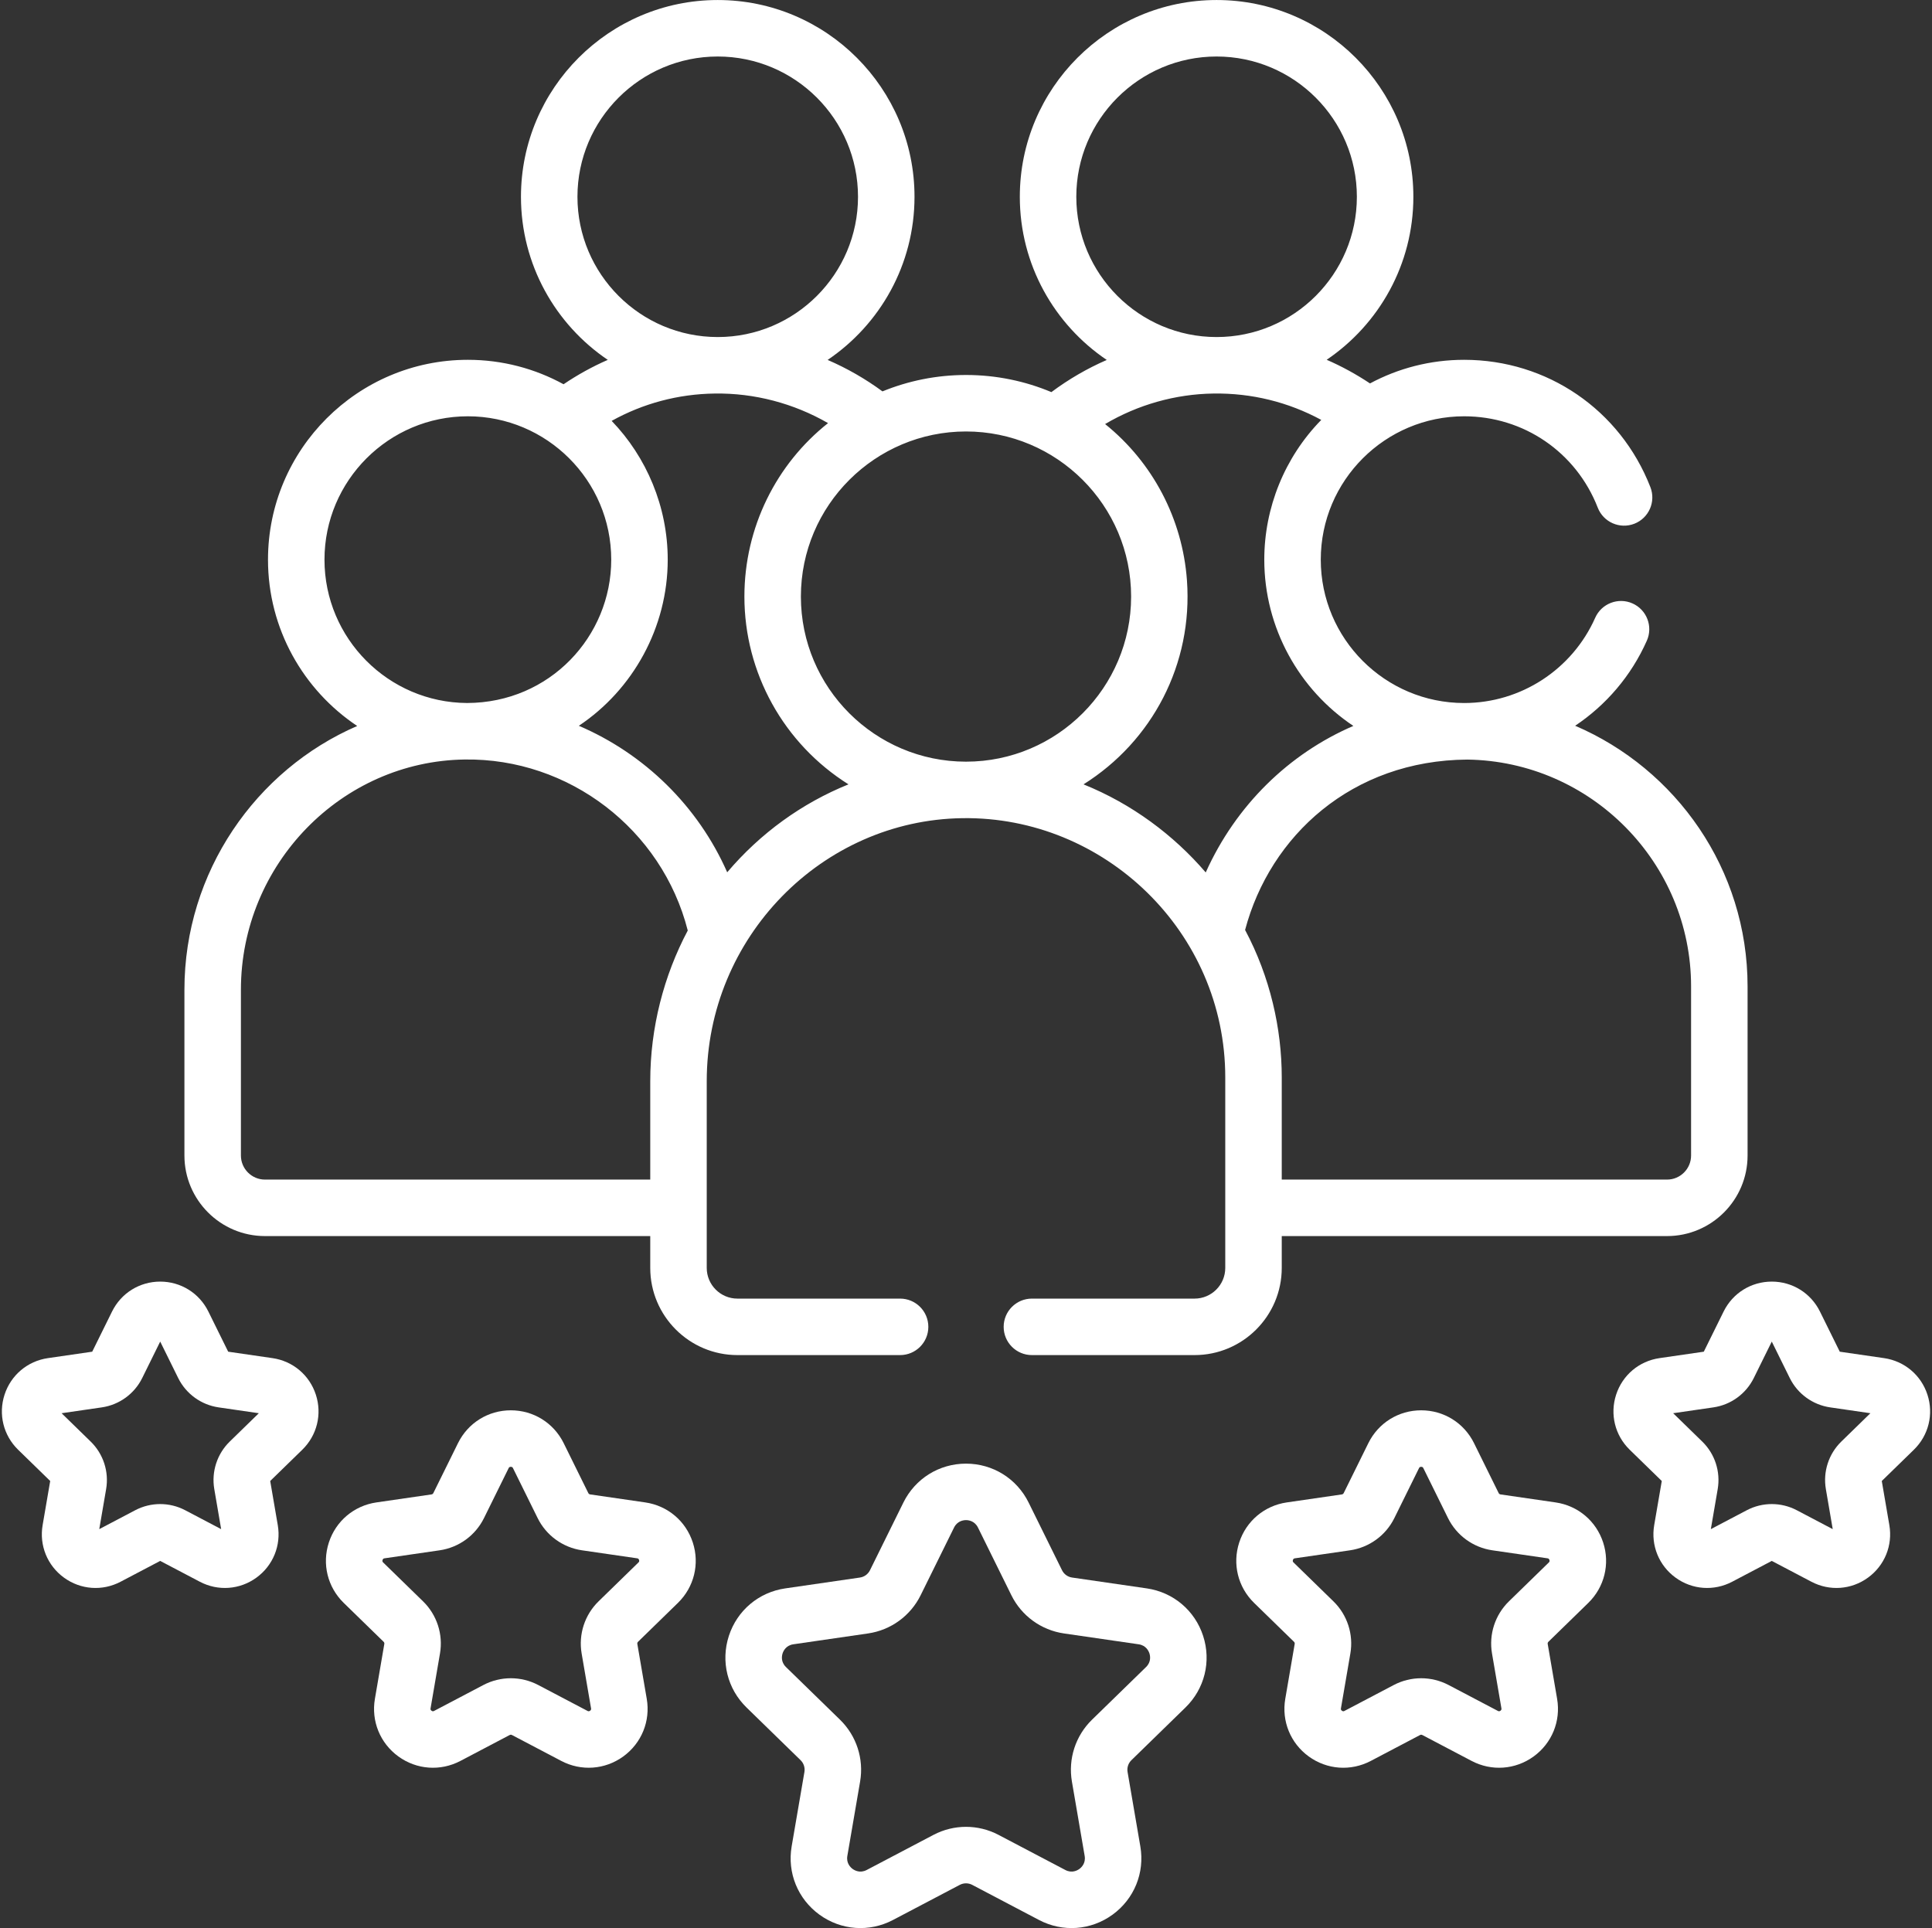 <svg xmlns="http://www.w3.org/2000/svg" width="513" height="512" viewBox="0 0 513 512" fill="none"><rect x="0" y="0" width="513" height="512" fill="#333333" stroke="none"/><g clip-path="url(#clip0_3458_14620)"><path d="M48.97 262.827V306.848C48.97 318.641 58.565 328.236 70.359 328.236H172.659V336.693C172.659 349.457 183.043 359.839 195.806 359.839H239C243.143 359.839 246.5 356.482 246.5 352.34C246.5 348.198 243.143 344.84 239 344.84H195.806C191.314 344.84 187.659 341.185 187.659 336.693C187.659 327.309 187.659 296.855 187.659 287.097C187.659 248.944 218.264 217.76 255.567 217.26C293.247 216.74 325.341 247.449 325.341 286.095V336.693C325.341 341.186 321.686 344.84 317.194 344.84H274.001C269.858 344.84 266.501 348.198 266.501 352.34C266.501 356.482 269.858 359.839 274.001 359.839H317.194C329.958 359.839 340.341 349.456 340.341 336.693V328.236H442.641C454.435 328.236 464.03 318.641 464.03 306.848V261.938C464.03 230.785 445.006 204.188 418.248 192.721C426.436 187.247 433.119 179.504 437.282 170.133C438.964 166.347 437.258 161.916 433.471 160.234C429.69 158.553 425.255 160.259 423.573 164.044C417.466 177.797 403.804 186.685 388.772 186.685C367.78 186.685 350.702 169.607 350.702 148.615C350.702 127.568 367.83 110.545 388.772 110.545C404.583 110.545 418.508 120.07 424.25 134.811C425.752 138.67 430.103 140.58 433.96 139.078C437.82 137.575 439.731 133.227 438.227 129.367C430.225 108.821 410.814 95.546 388.773 95.546C379.739 95.546 371.228 97.82 363.773 101.818C360.095 99.371 356.253 97.269 352.272 95.538C366.149 86.136 375.288 70.243 375.288 52.254C375.288 23.444 351.85 0.005 323.039 0.005C294.228 0.005 270.79 23.443 270.79 52.254C270.79 70.273 279.959 86.19 293.875 95.585C288.686 97.841 283.751 100.707 279.174 104.124C272.192 101.197 264.533 99.576 256.501 99.576C248.656 99.576 241.17 101.131 234.32 103.93C229.772 100.584 224.886 97.787 219.76 95.576C233.667 86.177 242.828 70.266 242.828 52.255C242.828 23.445 219.39 0.006 190.579 0.006C161.769 0.006 138.331 23.444 138.331 52.255C138.331 70.259 147.485 86.166 161.382 95.564C157.307 97.344 153.382 99.507 149.64 102.038C142.089 97.903 133.43 95.546 124.23 95.546C94.967 95.546 71.16 119.353 71.16 148.616C71.16 167.018 80.579 183.257 94.845 192.781C67.942 204.443 48.97 231.557 48.97 262.827ZM389.629 201.703C422.407 202.166 449.029 229.039 449.029 261.937V306.847C449.029 310.369 446.163 313.235 442.64 313.235H340.341V286.093C340.341 273.143 337.257 259.433 330.606 246.945C337.238 221.949 358.982 201.905 389.629 201.703ZM285.788 52.254C285.788 31.715 302.498 15.005 323.037 15.005C343.576 15.005 360.286 31.714 360.286 52.254C360.286 72.794 343.576 89.502 323.037 89.502C302.498 89.502 285.788 72.793 285.788 52.254ZM322.237 104.502C332.346 104.356 342.079 106.767 350.833 111.504C341.109 121.437 335.702 134.827 335.702 148.615C335.702 166.763 344.998 183.195 359.355 192.766C342.276 200.123 328.186 213.81 320.155 231.675C311.639 221.749 300.531 213.454 287.703 208.284C305.948 196.824 316.771 176.354 315.17 154.128C313.983 137.727 306.032 122.736 293.434 112.606C302.145 107.467 312.085 104.638 322.237 104.502ZM256.499 114.575C280.613 114.575 300.342 134.197 300.342 158.417C300.342 182.581 280.683 202.248 256.52 202.258C256.514 202.258 256.508 202.259 256.502 202.259H256.5C256.494 202.259 256.487 202.258 256.481 202.258C256.475 202.258 256.468 202.258 256.461 202.258C232.363 202.234 212.658 182.648 212.658 158.417C212.658 134.152 232.44 114.575 256.499 114.575ZM219.869 112.357C206.124 123.243 197.658 140.058 197.658 158.418C197.658 178.653 208.08 197.468 225.294 208.283C212.943 213.277 201.912 221.239 193.092 231.637C185.318 214.018 171.09 200.175 153.697 192.732C168.051 183.162 177.3 166.619 177.3 148.615C177.3 134.546 171.658 121.347 162.412 111.765C170.769 107.119 180.081 104.632 189.778 104.502C200.336 104.344 210.75 107.106 219.869 112.357ZM153.329 52.254C153.329 31.715 170.038 15.005 190.577 15.005C211.116 15.005 227.826 31.714 227.826 52.254C227.826 72.794 211.116 89.502 190.577 89.502C170.038 89.502 153.329 72.793 153.329 52.254ZM86.159 148.615C86.159 127.623 103.237 110.545 124.229 110.545C145.137 110.545 162.299 127.54 162.299 148.615C162.299 168.971 146.013 186.617 124.03 186.68C103.13 186.572 86.159 169.54 86.159 148.615ZM123.412 201.684C151.022 201.289 175.754 220.179 182.619 247.095C176.268 259.065 172.66 272.895 172.66 287.095V313.235H70.359C66.837 313.235 63.97 310.369 63.97 306.847V262.826C63.97 229.552 90.635 202.124 123.412 201.684Z" fill="white"></path><path d="M314.775 453.419C319.866 448.457 321.664 441.173 319.466 434.412C317.27 427.65 311.533 422.814 304.498 421.792L284.664 418.91C283.51 418.742 282.513 418.018 281.997 416.972L273.127 399C269.981 392.625 263.609 388.664 256.5 388.664C249.39 388.664 243.019 392.625 239.872 399L231.002 416.973C230.486 418.018 229.489 418.743 228.335 418.911L208.5 421.793C201.465 422.815 195.729 427.651 193.532 434.413C191.336 441.175 193.134 448.458 198.224 453.42L212.576 467.409C213.411 468.223 213.792 469.395 213.596 470.545L210.207 490.298C209.006 497.306 211.833 504.256 217.585 508.434C223.334 512.611 230.816 513.154 237.111 509.845L254.85 500.519C255.883 499.977 257.116 499.976 258.147 500.519L275.887 509.845C282.18 513.154 289.662 512.613 295.414 508.434C301.166 504.255 303.993 497.306 302.79 490.299L299.403 470.546C299.206 469.396 299.587 468.224 300.422 467.41L314.775 453.419ZM289.953 456.667C285.583 460.928 283.589 467.063 284.621 473.08L288.009 492.834C288.345 494.792 287.135 495.909 286.6 496.298C286.064 496.686 284.63 497.492 282.87 496.567L265.129 487.241C259.727 484.401 253.277 484.402 247.873 487.241L230.133 496.568C228.373 497.492 226.94 496.688 226.404 496.298C225.868 495.908 224.658 494.792 224.994 492.833L228.383 473.08C229.414 467.064 227.421 460.928 223.05 456.667L208.698 442.678C207.274 441.291 207.596 439.677 207.802 439.047C208.006 438.417 208.695 436.922 210.66 436.636L230.494 433.754C236.535 432.877 241.755 429.085 244.456 423.611L253.326 405.638C254.205 403.856 255.841 403.664 256.503 403.664C257.164 403.664 258.8 403.856 259.679 405.639L268.549 423.612C271.25 429.086 276.47 432.877 282.51 433.755L302.343 436.637C304.311 436.923 304.999 438.419 305.203 439.049C305.408 439.678 305.73 441.293 304.307 442.68L289.953 456.667Z" fill="white"></path><path d="M425.686 409.612C423.832 403.906 418.993 399.825 413.055 398.963L398.425 396.837C398.214 396.806 398.031 396.674 397.938 396.483L391.395 383.225C388.74 377.845 383.364 374.503 377.364 374.503C371.365 374.503 365.989 377.845 363.334 383.225L356.791 396.483C356.697 396.674 356.515 396.806 356.305 396.837L341.673 398.963C335.736 399.826 330.897 403.906 329.043 409.612C327.189 415.318 328.706 421.463 333.002 425.65L343.589 435.97C343.742 436.119 343.812 436.333 343.777 436.542L341.276 451.115C340.263 457.029 342.648 462.892 347.503 466.418C352.354 469.942 358.666 470.4 363.979 467.608L377.066 460.728C377.255 460.628 377.481 460.629 377.667 460.728L390.754 467.607C396.062 470.398 402.376 469.944 407.231 466.417C412.085 462.891 414.47 457.027 413.457 451.114L410.957 436.54C410.921 436.331 410.99 436.118 411.143 435.971L421.731 425.651H421.73C426.023 421.463 427.539 415.317 425.686 409.612ZM411.257 414.908L400.668 425.228C396.979 428.824 395.298 434.002 396.17 439.077L398.669 453.649C398.694 453.797 398.736 454.045 398.411 454.281C398.086 454.516 397.864 454.4 397.731 454.33L384.644 447.45C382.364 446.252 379.864 445.653 377.363 445.653C374.863 445.653 372.362 446.252 370.083 447.45L356.996 454.33C356.864 454.401 356.642 454.518 356.316 454.281C355.991 454.045 356.034 453.797 356.058 453.649L358.559 439.077C359.429 434.001 357.747 428.824 354.058 425.228L343.47 414.908C343.363 414.804 343.183 414.628 343.307 414.246C343.431 413.864 343.68 413.828 343.828 413.806L358.46 411.68C363.558 410.939 367.961 407.74 370.24 403.121L376.783 389.863C376.849 389.728 376.961 389.503 377.362 389.503C377.764 389.503 377.876 389.729 377.942 389.863L384.485 403.12C386.764 407.739 391.168 410.938 396.266 411.679L410.896 413.805C411.045 413.827 411.294 413.863 411.418 414.245C411.542 414.627 411.365 414.803 411.257 414.908Z" fill="white"></path><path d="M508.182 384.976C512.098 381.159 513.481 375.557 511.791 370.355C510.102 365.153 505.689 361.433 500.275 360.646L488.51 358.937L483.249 348.275C480.828 343.371 475.926 340.324 470.456 340.325C464.987 340.325 460.087 343.372 457.667 348.276L452.406 358.937L440.639 360.646C435.227 361.433 430.815 365.153 429.125 370.354C427.435 375.555 428.818 381.158 432.734 384.975L441.248 393.273L439.237 404.991C438.313 410.382 440.488 415.727 444.913 418.942C449.345 422.161 455.101 422.568 459.934 420.027L470.457 414.494L480.979 420.026C485.818 422.571 491.575 422.156 496 418.941C500.425 415.727 502.6 410.381 501.675 404.99L499.665 393.272L508.182 384.976ZM488.919 382.804C485.557 386.083 484.024 390.803 484.819 395.429L486.641 406.057L477.095 401.038C475.017 399.946 472.738 399.4 470.458 399.4C468.178 399.4 465.898 399.946 463.82 401.038L454.275 406.056L456.098 395.427C456.891 390.799 455.357 386.079 451.995 382.803L444.272 375.276L454.945 373.725C459.591 373.05 463.606 370.133 465.684 365.923L470.456 356.252L475.228 365.923C477.306 370.133 481.321 373.049 485.968 373.725L496.639 375.276L488.919 382.804Z" fill="white"></path><path d="M91.274 425.65L101.862 435.969C102.014 436.117 102.084 436.33 102.048 436.541L99.549 451.112C98.534 457.025 100.919 462.888 105.773 466.415C110.626 469.941 116.941 470.399 122.252 467.606L135.338 460.726C135.526 460.626 135.752 460.627 135.939 460.726L149.026 467.605C154.334 470.396 160.648 469.942 165.503 466.415C170.357 462.889 172.742 457.025 171.729 451.112L169.229 436.538C169.193 436.33 169.263 436.117 169.416 435.968L180.002 425.649C184.299 421.461 185.815 415.316 183.962 409.611C182.108 403.905 177.269 399.824 171.331 398.962L156.701 396.836C156.49 396.805 156.307 396.673 156.214 396.482L149.671 383.224C147.016 377.844 141.64 374.502 135.64 374.502C129.641 374.502 124.265 377.844 121.61 383.224L115.067 396.482C114.973 396.673 114.791 396.805 114.581 396.836L99.949 398.962C94.012 399.825 89.173 403.905 87.319 409.611C85.461 415.317 86.978 421.463 91.274 425.65ZM101.58 414.246C101.704 413.864 101.953 413.828 102.101 413.806L116.733 411.68C121.831 410.939 126.234 407.74 128.513 403.121L135.056 389.863C135.122 389.728 135.234 389.503 135.635 389.503C136.037 389.503 136.149 389.729 136.215 389.863L142.758 403.12C145.037 407.739 149.441 410.938 154.539 411.679L169.169 413.805C169.318 413.827 169.567 413.863 169.691 414.245C169.815 414.627 169.635 414.802 169.527 414.907L158.94 425.227C155.251 428.824 153.569 434.002 154.441 439.076L156.94 453.648C156.965 453.796 157.007 454.044 156.682 454.28C156.358 454.515 156.135 454.399 156.002 454.329L142.915 447.449C138.356 445.053 132.912 445.053 128.353 447.449L115.267 454.329C115.135 454.4 114.913 454.518 114.586 454.28C114.261 454.044 114.303 453.796 114.328 453.648L116.827 439.079C117.699 434.002 116.017 428.824 112.328 425.227L101.741 414.907C101.637 414.803 101.456 414.628 101.58 414.246Z" fill="white"></path><path d="M42.54 340.325C37.071 340.325 32.17 343.371 29.749 348.276L24.488 358.937L12.722 360.646C7.309 361.433 2.897 365.153 1.207 370.355C-0.482 375.556 0.9 381.159 4.816 384.976L13.33 393.273L11.319 404.992C10.395 410.382 12.57 415.728 16.995 418.942C21.418 422.156 27.174 422.573 32.016 420.027L42.538 414.494L53.061 420.026C57.901 422.571 63.657 422.156 68.082 418.942C72.507 415.728 74.682 410.382 73.757 404.99L71.747 393.273L80.261 384.975C84.177 381.158 85.561 375.555 83.87 370.354C82.181 365.152 77.768 361.432 72.355 360.646L60.589 358.937L55.328 348.276C52.908 343.372 48.009 340.325 42.54 340.325C42.541 340.325 42.542 340.325 42.54 340.325ZM58.053 373.725L68.725 375.276L61.003 382.803C57.641 386.08 56.107 390.799 56.9 395.429L58.722 406.057L49.176 401.038C45.021 398.855 40.059 398.855 35.902 401.038L26.357 406.057L28.179 395.431C28.974 390.804 27.442 386.083 24.077 382.803L16.355 375.276L27.027 373.725C31.673 373.05 35.688 370.133 37.766 365.923L42.538 356.252L47.31 365.923C49.391 370.133 53.406 373.05 58.053 373.725Z" fill="white"></path></g><defs><clipPath id="clip0_3458_14620"><rect width="512" height="512" fill="white" transform="translate(0.5)"></rect></clipPath></defs></svg>